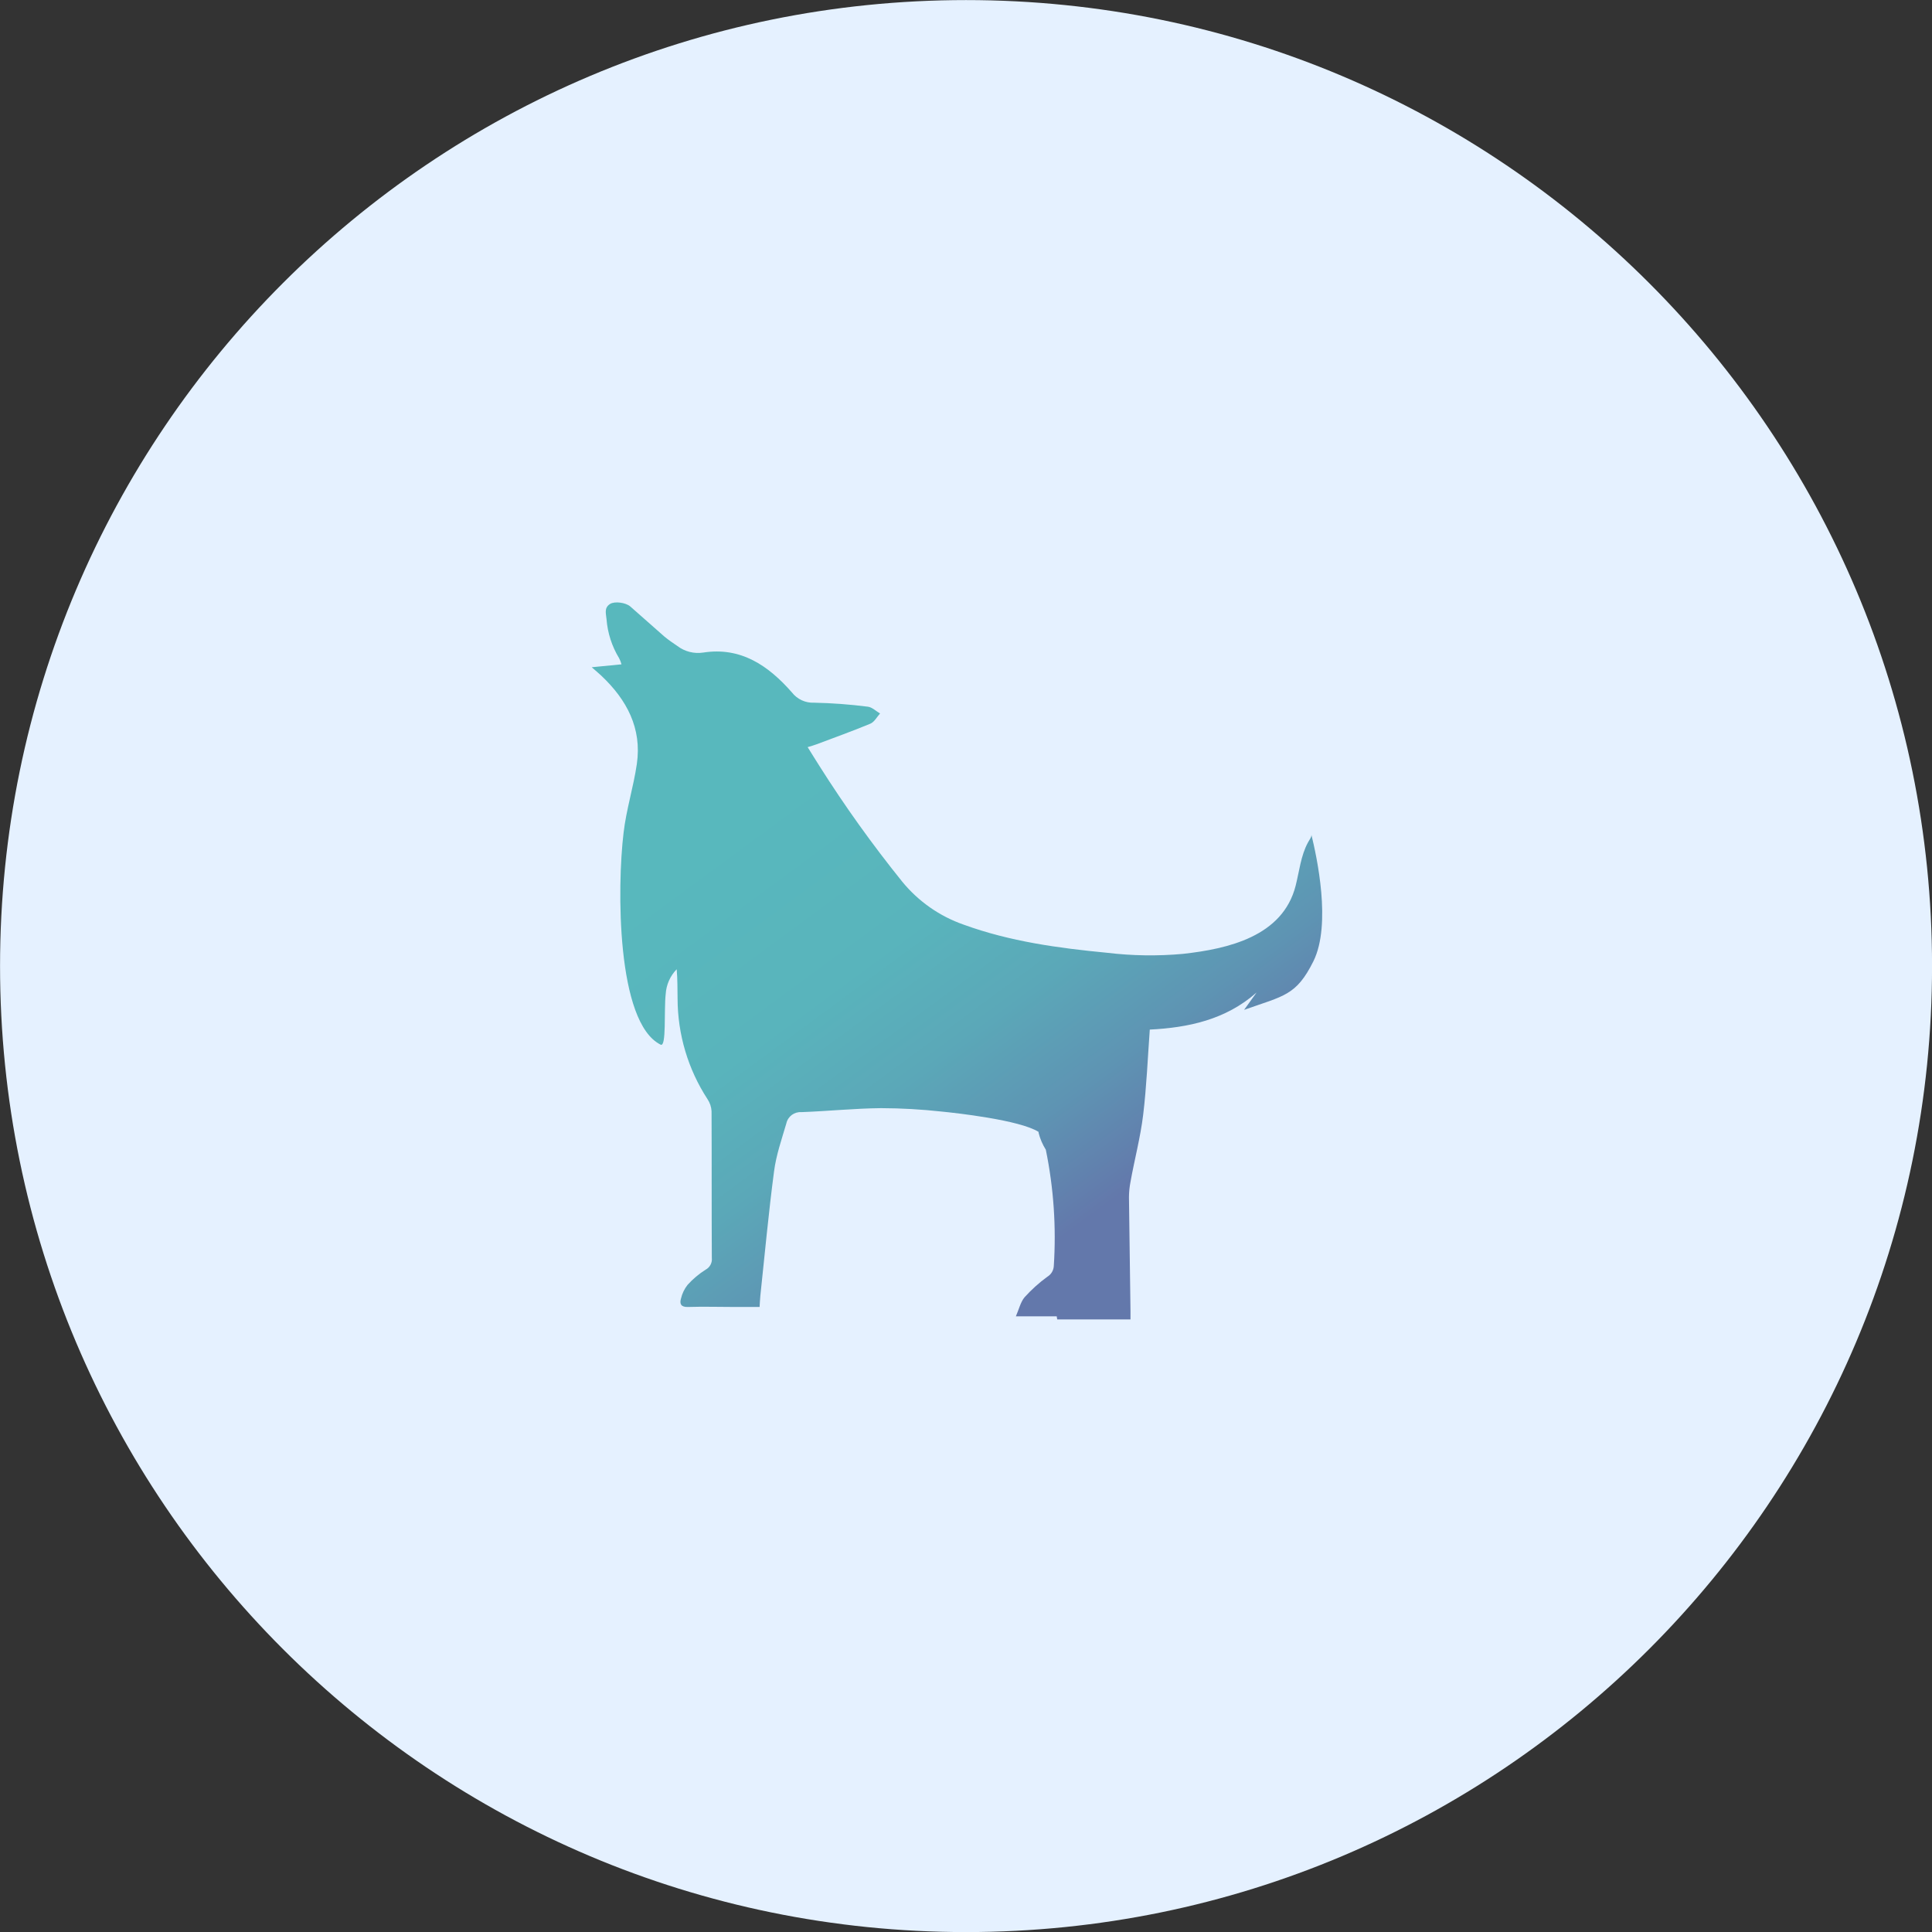 <svg xmlns="http://www.w3.org/2000/svg" width="80" height="80" viewBox="0 0 80 80">
    <rect x="0" y="0" width="80" height="80" fill="#333333" stroke="none"/>
    <defs>
        <linearGradient id="bv9l2w22ea" x1="25.817%" x2="70.118%" y1="26.151%" y2="83.779%">
            <stop offset="0%" stop-color="#58B8BD"/>
            <stop offset="36%" stop-color="#59B4BC"/>
            <stop offset="58%" stop-color="#5BA8B8"/>
            <stop offset="79%" stop-color="#5E94B3"/>
            <stop offset="100%" stop-color="#6378AB"/>
        </linearGradient>
    </defs>
    <g fill="none" fill-rule="evenodd">
        <g>
            <g>
                <g fill="#E5F1FF">
                    <path d="M40 80c22.091 0 40-17.909 40-40S62.091 0 40 0 0 17.909 0 40s17.909 40 40 40z" transform="translate(-132 -2015) translate(132.002 2015.003)"/>
                </g>
                <g fill="url(#bv9l2w22ea)" fill-rule="nonzero" transform="translate(-132 -2015) translate(132.002 2015.003) translate(24.5 24.5)">
                    <path d="M29.799 10.057c.023.089-.104.249-.144.33-.295.547-.356 1.191-.507 1.785-.534 2.103-2.802 2.616-4.668 2.823-1.047.095-2.1.08-3.144-.046-2.016-.194-4.015-.466-5.934-1.164-.996-.347-1.877-.964-2.545-1.781-1.231-1.527-2.374-3.123-3.422-4.78-.165-.256-.321-.515-.494-.79.145-.045.263-.076.375-.119.739-.28 1.489-.547 2.222-.852.165-.07.27-.277.401-.422-.165-.097-.33-.262-.508-.282-.737-.094-1.48-.15-2.223-.165-.358.016-.701-.143-.92-.427-.966-1.1-2.107-1.895-3.676-1.648-.375.056-.757-.04-1.06-.269-.184-.125-.372-.252-.544-.395-.474-.422-.941-.831-1.412-1.246C1.404.444.95.386.76.505.5.67.595.912.613 1.14c.045.57.223 1.121.52 1.61.043.081.077.167.1.256L0 3.126c.175.154.292.25.399.352 1.048.99 1.685 2.17 1.469 3.655-.14.959-.44 1.894-.55 2.856-.268 2.21-.304 7.851 1.535 8.765.248.122.134-1.431.21-2.092.023-.387.184-.753.455-1.03.037.41.03.814.037 1.218.003 1.479.434 2.926 1.242 4.165.098.147.155.318.165.495.01 2.022 0 4.046.011 6.069.024.202-.079.399-.259.494-.276.174-.526.385-.745.627-.132.167-.225.36-.273.568-.065.221 0 .358.291.348.643-.021 1.288 0 1.93 0h1.034c.012-.165.015-.31.03-.45.184-1.726.343-3.461.57-5.174.087-.672.318-1.327.508-1.978.064-.29.33-.487.626-.466 1.101-.04 2.2-.155 3.297-.165.836.002 1.671.05 2.502.141.549.053 3.242.347 4.02.843v.038c.062.247.163.483.299.699.325 1.585.436 3.207.33 4.823-.012.18-.11.342-.264.435-.345.251-.662.537-.948.854-.165.2-.23.494-.358.788h1.691c.005.043.012.086.022.128h3.033v-.343c-.023-1.572-.044-3.145-.063-4.719.001-.214.023-.428.064-.638.165-.921.41-1.836.523-2.764.143-1.182.19-2.374.275-3.538 1.573-.08 3.132-.398 4.421-1.534l-.516.717c1.649-.587 2.158-.582 2.872-2.016.751-1.525.14-4.322-.086-5.24z"/>
                </g>
            </g>
        </g>
    </g>
</svg>
